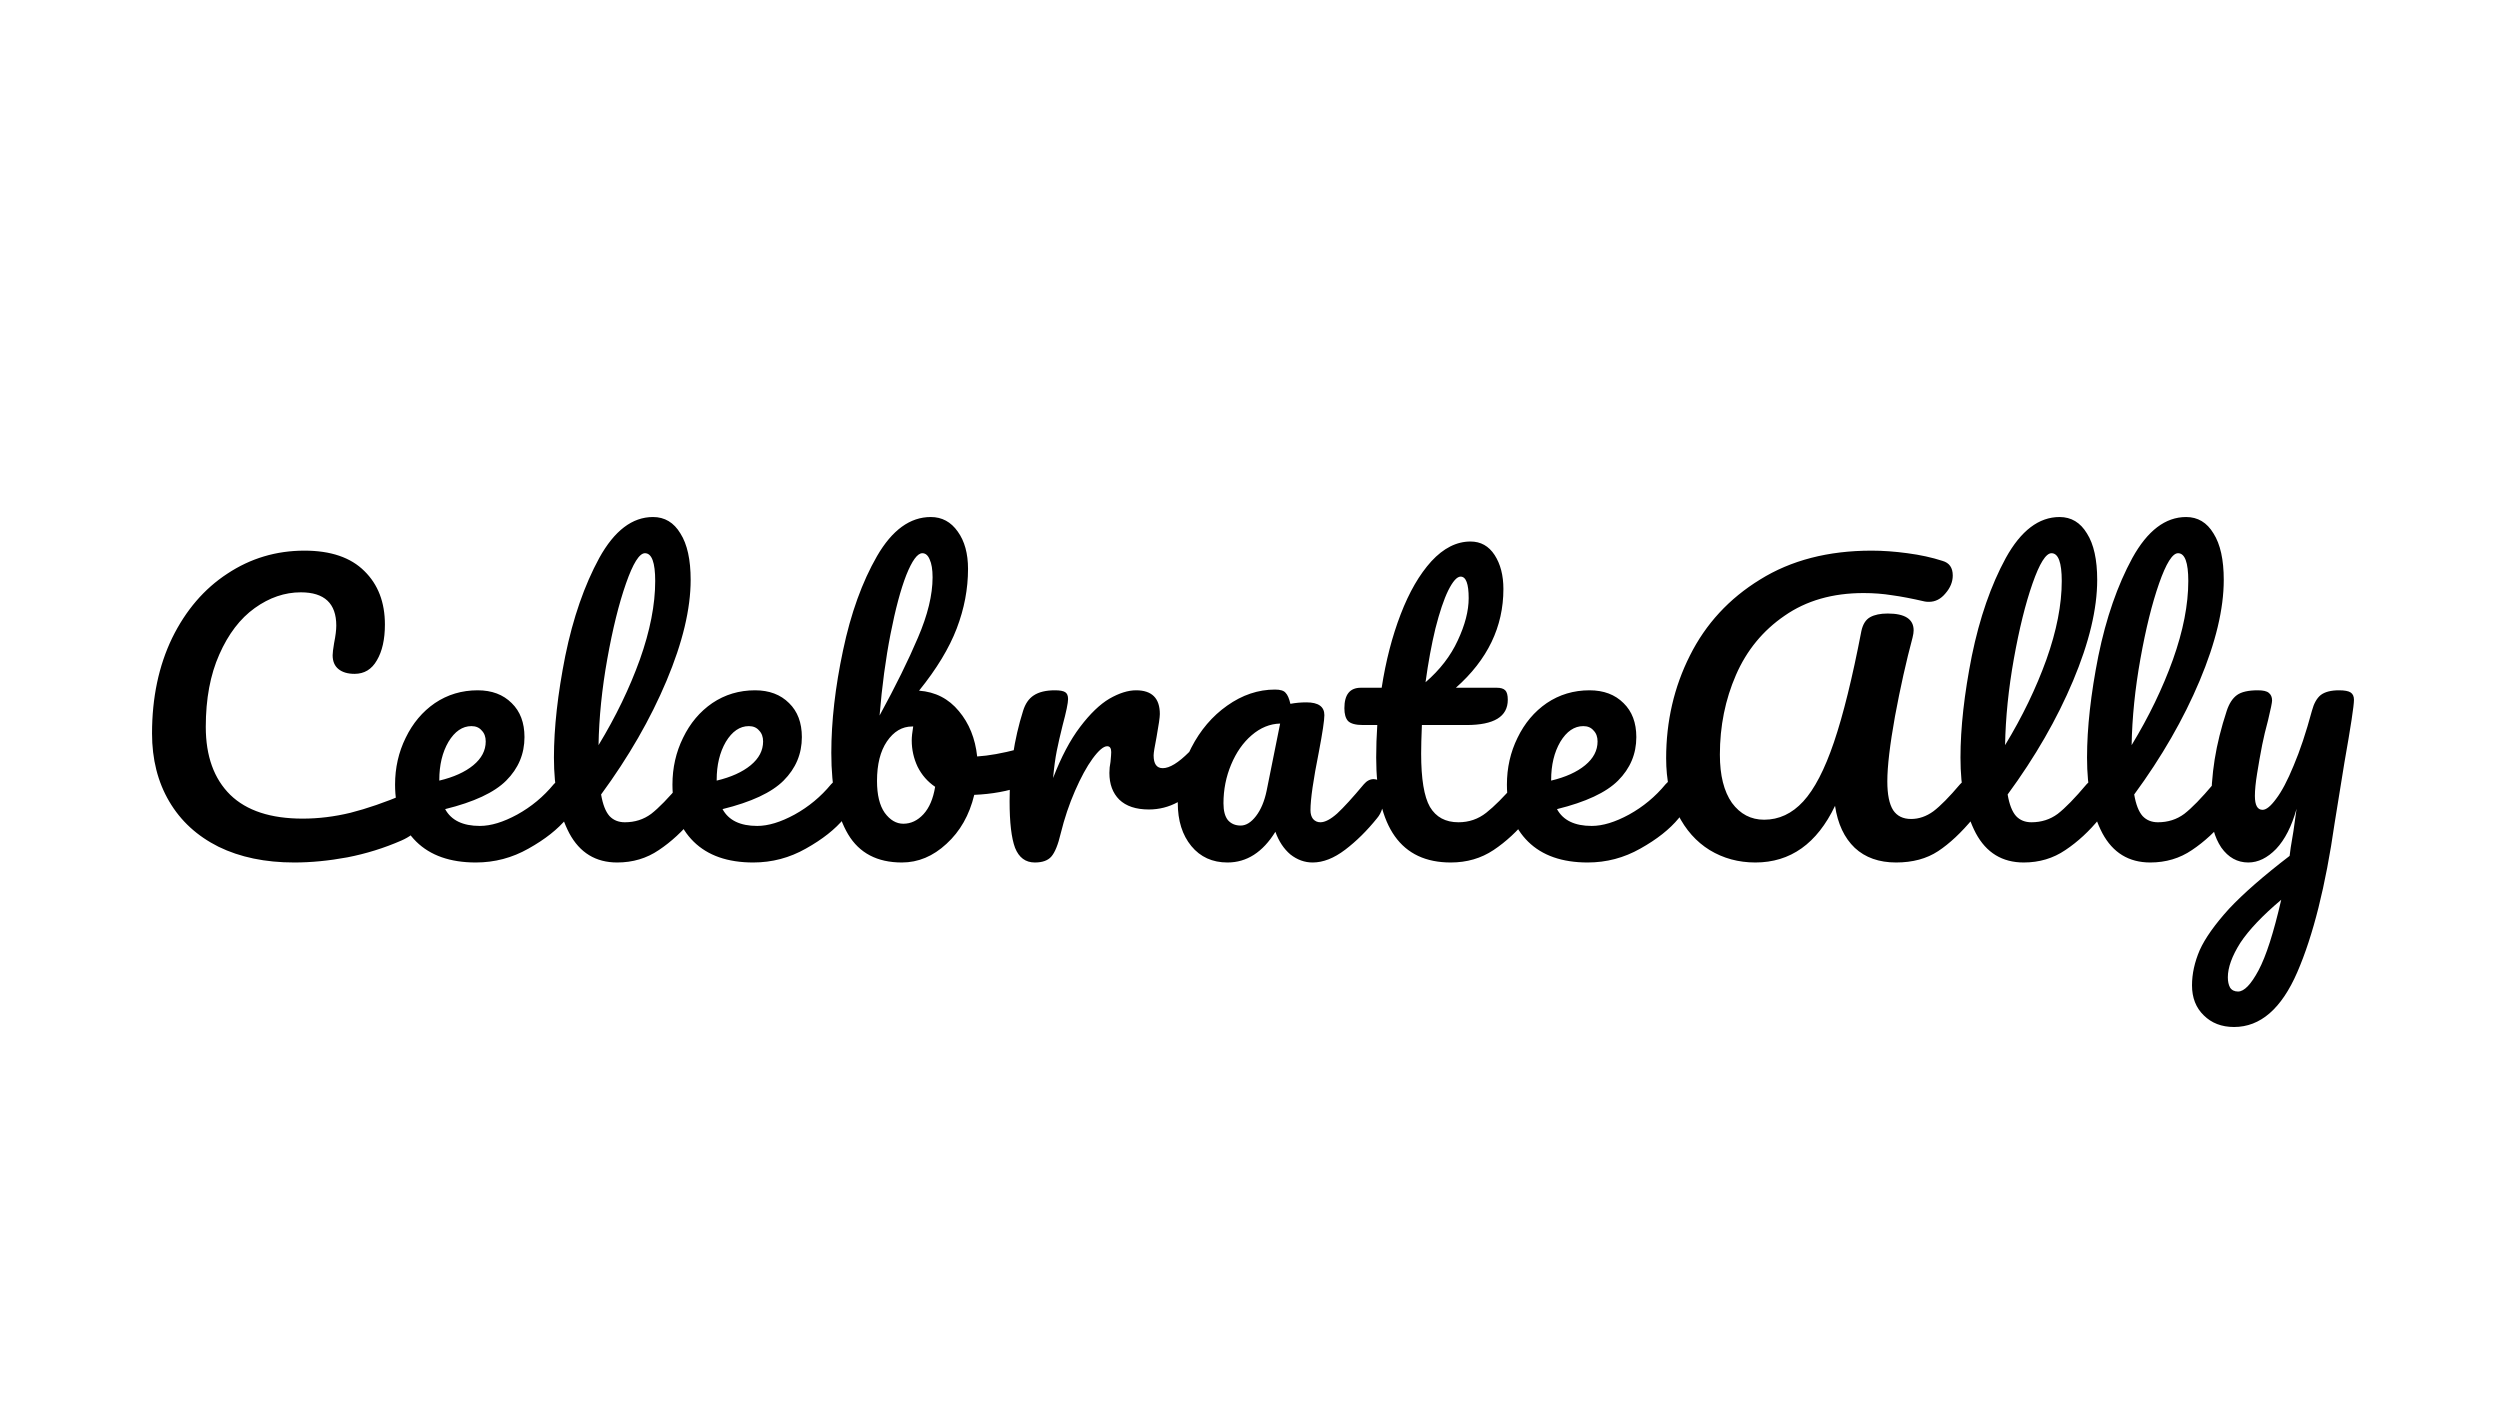 <svg width="183" height="103" viewBox="0 0 183 103" fill="none" xmlns="http://www.w3.org/2000/svg">
<path d="M21.539 63.134C19.416 63.134 17.569 62.75 15.999 61.983C14.43 61.198 13.225 60.092 12.387 58.665C11.548 57.238 11.129 55.579 11.129 53.688C11.129 51.065 11.62 48.737 12.601 46.703C13.6 44.669 14.947 43.099 16.642 41.993C18.337 40.87 20.219 40.307 22.288 40.307C24.215 40.307 25.678 40.807 26.677 41.806C27.676 42.787 28.175 44.09 28.175 45.713C28.175 46.801 27.979 47.675 27.587 48.336C27.212 48.996 26.668 49.326 25.954 49.326C25.455 49.326 25.062 49.21 24.777 48.978C24.491 48.746 24.349 48.407 24.349 47.961C24.349 47.8 24.384 47.506 24.456 47.078C24.563 46.543 24.616 46.114 24.616 45.793C24.616 44.17 23.751 43.358 22.02 43.358C20.843 43.358 19.719 43.742 18.649 44.509C17.578 45.276 16.713 46.409 16.053 47.907C15.393 49.388 15.063 51.154 15.063 53.206C15.063 55.347 15.661 57.006 16.856 58.183C18.051 59.343 19.817 59.923 22.154 59.923C23.314 59.923 24.482 59.78 25.66 59.494C26.855 59.191 28.175 58.736 29.62 58.13C29.888 58.023 30.111 57.969 30.289 57.969C30.575 57.969 30.789 58.076 30.931 58.29C31.074 58.504 31.146 58.781 31.146 59.12C31.146 60.208 30.557 61.011 29.38 61.528C28.113 62.081 26.793 62.492 25.419 62.759C24.063 63.009 22.77 63.134 21.539 63.134ZM41.255 57.032C41.487 57.032 41.665 57.14 41.79 57.354C41.933 57.568 42.004 57.862 42.004 58.237C42.004 58.95 41.835 59.503 41.496 59.896C40.836 60.699 39.899 61.439 38.686 62.117C37.491 62.795 36.206 63.134 34.833 63.134C32.959 63.134 31.506 62.625 30.471 61.608C29.436 60.592 28.919 59.2 28.919 57.434C28.919 56.203 29.177 55.061 29.695 54.009C30.212 52.938 30.926 52.091 31.835 51.466C32.763 50.842 33.807 50.53 34.966 50.53C36.001 50.53 36.831 50.842 37.455 51.466C38.08 52.073 38.392 52.903 38.392 53.955C38.392 55.186 37.946 56.248 37.054 57.14C36.18 58.014 34.69 58.709 32.585 59.227C33.031 60.047 33.878 60.458 35.127 60.458C35.93 60.458 36.84 60.181 37.856 59.628C38.891 59.057 39.783 58.317 40.532 57.407C40.747 57.157 40.987 57.032 41.255 57.032ZM34.511 53.152C33.851 53.152 33.289 53.536 32.826 54.303C32.38 55.07 32.157 55.998 32.157 57.086V57.14C33.209 56.89 34.039 56.515 34.645 56.016C35.252 55.516 35.555 54.936 35.555 54.276C35.555 53.937 35.457 53.67 35.261 53.473C35.082 53.259 34.833 53.152 34.511 53.152ZM50.503 57.032C50.735 57.032 50.913 57.14 51.038 57.354C51.181 57.568 51.252 57.862 51.252 58.237C51.252 58.95 51.083 59.503 50.744 59.896C49.976 60.841 49.138 61.617 48.228 62.224C47.336 62.831 46.319 63.134 45.178 63.134C43.608 63.134 42.439 62.42 41.672 60.993C40.923 59.566 40.548 57.719 40.548 55.454C40.548 53.277 40.825 50.797 41.378 48.014C41.948 45.231 42.778 42.841 43.866 40.843C44.972 38.845 46.284 37.846 47.8 37.846C48.656 37.846 49.325 38.247 49.807 39.05C50.306 39.835 50.556 40.968 50.556 42.448C50.556 44.571 49.968 47.033 48.79 49.834C47.613 52.635 46.016 55.409 44 58.156C44.125 58.888 44.33 59.414 44.615 59.735C44.901 60.039 45.276 60.19 45.739 60.19C46.471 60.19 47.113 59.985 47.666 59.575C48.219 59.147 48.924 58.424 49.78 57.407C49.994 57.157 50.235 57.032 50.503 57.032ZM47.211 40.495C46.801 40.495 46.337 41.235 45.82 42.716C45.302 44.197 44.847 46.034 44.455 48.228C44.062 50.423 43.848 52.528 43.813 54.544C45.079 52.457 46.087 50.369 46.837 48.282C47.586 46.177 47.961 44.259 47.961 42.529C47.961 41.173 47.711 40.495 47.211 40.495ZM61.559 57.032C61.791 57.032 61.969 57.14 62.094 57.354C62.237 57.568 62.309 57.862 62.309 58.237C62.309 58.95 62.139 59.503 61.8 59.896C61.14 60.699 60.203 61.439 58.99 62.117C57.795 62.795 56.511 63.134 55.137 63.134C53.264 63.134 51.81 62.625 50.775 61.608C49.74 60.592 49.223 59.2 49.223 57.434C49.223 56.203 49.481 55.061 49.999 54.009C50.516 52.938 51.23 52.091 52.14 51.466C53.067 50.842 54.111 50.53 55.271 50.53C56.305 50.53 57.135 50.842 57.759 51.466C58.384 52.073 58.696 52.903 58.696 53.955C58.696 55.186 58.25 56.248 57.358 57.14C56.484 58.014 54.994 58.709 52.889 59.227C53.335 60.047 54.182 60.458 55.431 60.458C56.234 60.458 57.144 60.181 58.161 59.628C59.195 59.057 60.087 58.317 60.837 57.407C61.051 57.157 61.292 57.032 61.559 57.032ZM54.816 53.152C54.156 53.152 53.594 53.536 53.13 54.303C52.684 55.07 52.461 55.998 52.461 57.086V57.14C53.513 56.89 54.343 56.515 54.95 56.016C55.556 55.516 55.859 54.936 55.859 54.276C55.859 53.937 55.761 53.67 55.565 53.473C55.387 53.259 55.137 53.152 54.816 53.152ZM74.901 54.785C75.133 54.785 75.311 54.901 75.436 55.133C75.561 55.364 75.624 55.659 75.624 56.016C75.624 56.462 75.561 56.809 75.436 57.059C75.311 57.291 75.115 57.452 74.848 57.541C73.777 57.916 72.6 58.13 71.315 58.183C70.959 59.664 70.281 60.859 69.281 61.769C68.3 62.679 67.212 63.134 66.017 63.134C64.215 63.134 62.904 62.447 62.083 61.073C61.263 59.7 60.852 57.71 60.852 55.106C60.852 52.804 61.138 50.307 61.709 47.613C62.279 44.901 63.109 42.6 64.197 40.709C65.303 38.8 66.615 37.846 68.131 37.846C68.951 37.846 69.612 38.202 70.111 38.916C70.611 39.612 70.86 40.522 70.86 41.645C70.86 43.108 70.584 44.562 70.031 46.007C69.478 47.452 68.559 48.969 67.275 50.557C68.47 50.646 69.442 51.145 70.191 52.055C70.941 52.947 71.387 54.053 71.529 55.373C72.368 55.32 73.367 55.142 74.526 54.838C74.633 54.803 74.758 54.785 74.901 54.785ZM67.515 40.495C67.159 40.495 66.766 41.03 66.338 42.1C65.928 43.153 65.544 44.589 65.187 46.409C64.831 48.228 64.563 50.218 64.385 52.376C65.562 50.218 66.499 48.318 67.194 46.676C67.908 45.017 68.265 43.545 68.265 42.261C68.265 41.69 68.193 41.253 68.051 40.95C67.926 40.647 67.747 40.495 67.515 40.495ZM66.124 60.297C66.677 60.297 67.168 60.065 67.596 59.602C68.024 59.138 68.309 58.469 68.452 57.594C67.899 57.22 67.471 56.729 67.168 56.123C66.882 55.516 66.739 54.874 66.739 54.196C66.739 53.946 66.775 53.607 66.846 53.179H66.766C66.035 53.179 65.419 53.545 64.92 54.276C64.438 54.99 64.197 55.953 64.197 57.166C64.197 58.183 64.385 58.959 64.759 59.494C65.152 60.03 65.606 60.297 66.124 60.297ZM75.748 63.134C75.07 63.134 74.589 62.777 74.303 62.063C74.036 61.35 73.902 60.208 73.902 58.638C73.902 56.319 74.232 54.116 74.892 52.028C75.052 51.511 75.311 51.136 75.668 50.904C76.043 50.655 76.56 50.53 77.22 50.53C77.577 50.53 77.827 50.574 77.969 50.664C78.112 50.753 78.183 50.922 78.183 51.172C78.183 51.458 78.05 52.1 77.782 53.099C77.604 53.812 77.461 54.437 77.354 54.972C77.247 55.507 77.158 56.167 77.086 56.952C77.675 55.418 78.335 54.169 79.067 53.206C79.798 52.242 80.511 51.556 81.207 51.145C81.921 50.735 82.572 50.53 83.161 50.53C84.32 50.53 84.9 51.11 84.9 52.269C84.9 52.501 84.82 53.063 84.659 53.955C84.517 54.669 84.445 55.115 84.445 55.293C84.445 55.917 84.668 56.23 85.114 56.23C85.614 56.23 86.256 55.837 87.041 55.052C87.273 54.82 87.514 54.704 87.763 54.704C87.995 54.704 88.174 54.811 88.299 55.026C88.441 55.222 88.513 55.489 88.513 55.828C88.513 56.488 88.334 57.006 87.978 57.38C87.478 57.898 86.889 58.344 86.211 58.718C85.551 59.075 84.847 59.254 84.097 59.254C83.152 59.254 82.429 59.013 81.93 58.531C81.448 58.049 81.207 57.398 81.207 56.578C81.207 56.31 81.234 56.042 81.288 55.775C81.323 55.418 81.341 55.177 81.341 55.052C81.341 54.767 81.243 54.624 81.047 54.624C80.779 54.624 80.422 54.927 79.976 55.534C79.548 56.123 79.12 56.908 78.692 57.889C78.264 58.87 77.916 59.905 77.648 60.993C77.452 61.831 77.22 62.402 76.953 62.706C76.703 62.991 76.301 63.134 75.748 63.134ZM89.853 63.134C88.747 63.134 87.864 62.732 87.204 61.93C86.544 61.127 86.213 60.074 86.213 58.772C86.213 57.345 86.544 55.998 87.204 54.731C87.864 53.447 88.738 52.421 89.826 51.654C90.932 50.869 92.101 50.476 93.332 50.476C93.724 50.476 93.983 50.557 94.108 50.717C94.25 50.86 94.366 51.127 94.456 51.52C94.83 51.449 95.223 51.413 95.633 51.413C96.507 51.413 96.944 51.725 96.944 52.349C96.944 52.724 96.811 53.616 96.543 55.026C96.133 57.077 95.927 58.504 95.927 59.307C95.927 59.575 95.99 59.789 96.115 59.949C96.257 60.11 96.436 60.19 96.65 60.19C96.989 60.19 97.399 59.976 97.881 59.548C98.363 59.102 99.014 58.388 99.834 57.407C100.048 57.157 100.289 57.032 100.557 57.032C100.789 57.032 100.967 57.14 101.092 57.354C101.235 57.568 101.306 57.862 101.306 58.237C101.306 58.95 101.137 59.503 100.798 59.896C100.066 60.806 99.29 61.573 98.47 62.197C97.649 62.822 96.855 63.134 96.088 63.134C95.499 63.134 94.955 62.938 94.456 62.545C93.974 62.135 93.608 61.582 93.358 60.886C92.431 62.385 91.262 63.134 89.853 63.134ZM90.816 60.431C91.209 60.431 91.583 60.199 91.94 59.735C92.297 59.271 92.556 58.656 92.716 57.889L93.706 52.965C92.957 52.983 92.261 53.268 91.619 53.821C90.995 54.356 90.495 55.07 90.121 55.962C89.746 56.854 89.558 57.8 89.558 58.799C89.558 59.352 89.666 59.762 89.88 60.03C90.112 60.297 90.424 60.431 90.816 60.431ZM111.601 57.032C111.833 57.032 112.012 57.14 112.137 57.354C112.279 57.568 112.351 57.862 112.351 58.237C112.351 58.95 112.181 59.503 111.842 59.896C111.075 60.841 110.237 61.617 109.327 62.224C108.417 62.831 107.373 63.134 106.196 63.134C102.557 63.134 100.737 60.574 100.737 55.454C100.737 54.669 100.764 53.875 100.817 53.072H99.773C99.238 53.072 98.873 52.974 98.676 52.778C98.498 52.581 98.409 52.269 98.409 51.841C98.409 50.842 98.81 50.343 99.613 50.343H101.138C101.442 48.38 101.905 46.587 102.53 44.964C103.154 43.34 103.903 42.047 104.778 41.084C105.67 40.12 106.624 39.639 107.641 39.639C108.39 39.639 108.979 39.969 109.407 40.629C109.835 41.289 110.049 42.118 110.049 43.117C110.049 45.883 108.89 48.291 106.571 50.343H109.568C109.853 50.343 110.058 50.405 110.183 50.53C110.308 50.655 110.37 50.887 110.37 51.226C110.37 52.457 109.363 53.072 107.347 53.072H104.082C104.046 53.964 104.028 54.66 104.028 55.159C104.028 57.015 104.242 58.317 104.671 59.066C105.117 59.816 105.812 60.19 106.758 60.19C107.525 60.19 108.203 59.958 108.792 59.494C109.38 59.031 110.076 58.335 110.879 57.407C111.093 57.157 111.334 57.032 111.601 57.032ZM106.918 42.208C106.651 42.208 106.348 42.546 106.009 43.224C105.687 43.884 105.375 44.812 105.072 46.007C104.787 47.185 104.546 48.496 104.349 49.941C105.402 49.031 106.187 48.014 106.704 46.891C107.24 45.749 107.507 44.714 107.507 43.786C107.507 42.734 107.311 42.208 106.918 42.208ZM122.642 57.032C122.874 57.032 123.052 57.14 123.177 57.354C123.32 57.568 123.391 57.862 123.391 58.237C123.391 58.95 123.222 59.503 122.883 59.896C122.223 60.699 121.286 61.439 120.073 62.117C118.878 62.795 117.593 63.134 116.22 63.134C114.346 63.134 112.892 62.625 111.858 61.608C110.823 60.592 110.306 59.2 110.306 57.434C110.306 56.203 110.564 55.061 111.082 54.009C111.599 52.938 112.313 52.091 113.223 51.466C114.15 50.842 115.194 50.53 116.353 50.53C117.388 50.53 118.218 50.842 118.842 51.466C119.467 52.073 119.779 52.903 119.779 53.955C119.779 55.186 119.333 56.248 118.441 57.14C117.567 58.014 116.077 58.709 113.972 59.227C114.418 60.047 115.265 60.458 116.514 60.458C117.317 60.458 118.227 60.181 119.244 59.628C120.278 59.057 121.17 58.317 121.92 57.407C122.134 57.157 122.374 57.032 122.642 57.032ZM115.899 53.152C115.238 53.152 114.676 53.536 114.213 54.303C113.767 55.07 113.544 55.998 113.544 57.086V57.14C114.596 56.89 115.426 56.515 116.032 56.016C116.639 55.516 116.942 54.936 116.942 54.276C116.942 53.937 116.844 53.67 116.648 53.473C116.469 53.259 116.22 53.152 115.899 53.152ZM128.491 63.134C127.26 63.134 126.145 62.831 125.146 62.224C124.165 61.617 123.389 60.743 122.818 59.602C122.247 58.442 121.962 57.077 121.962 55.507C121.962 52.795 122.542 50.289 123.701 47.988C124.861 45.668 126.573 43.813 128.839 42.422C131.105 41.012 133.825 40.307 137.001 40.307C137.822 40.307 138.696 40.37 139.623 40.495C140.569 40.62 141.425 40.807 142.192 41.057C142.692 41.2 142.942 41.556 142.942 42.127C142.942 42.591 142.763 43.028 142.406 43.438C142.067 43.849 141.666 44.054 141.202 44.054C141.059 44.054 140.952 44.045 140.881 44.027C139.953 43.813 139.16 43.661 138.499 43.572C137.839 43.465 137.144 43.412 136.412 43.412C134.146 43.412 132.22 43.965 130.632 45.071C129.044 46.159 127.858 47.604 127.073 49.406C126.288 51.208 125.895 53.152 125.895 55.24C125.895 56.756 126.19 57.933 126.779 58.772C127.385 59.593 128.17 60.003 129.133 60.003C130.222 60.003 131.176 59.557 131.997 58.665C132.817 57.773 133.567 56.328 134.245 54.33C134.923 52.332 135.592 49.62 136.252 46.195C136.359 45.695 136.573 45.356 136.894 45.178C137.215 44.999 137.643 44.91 138.178 44.91C139.445 44.91 140.078 45.321 140.078 46.141C140.078 46.284 140.052 46.462 139.998 46.676C139.534 48.407 139.106 50.325 138.714 52.43C138.339 54.517 138.152 56.105 138.152 57.193C138.152 58.156 138.294 58.861 138.58 59.307C138.865 59.735 139.302 59.949 139.891 59.949C140.462 59.949 141.006 59.762 141.523 59.387C142.041 58.995 142.692 58.335 143.477 57.407C143.691 57.157 143.932 57.032 144.199 57.032C144.431 57.032 144.61 57.14 144.735 57.354C144.877 57.568 144.949 57.862 144.949 58.237C144.949 58.932 144.779 59.486 144.44 59.896C143.566 60.948 142.71 61.751 141.871 62.304C141.033 62.857 140.007 63.134 138.794 63.134C137.545 63.134 136.537 62.777 135.77 62.063C135.003 61.332 134.521 60.306 134.325 58.986C133.005 61.751 131.06 63.134 128.491 63.134ZM153.462 57.032C153.694 57.032 153.872 57.14 153.997 57.354C154.14 57.568 154.211 57.862 154.211 58.237C154.211 58.95 154.042 59.503 153.703 59.896C152.936 60.841 152.097 61.617 151.187 62.224C150.295 62.831 149.278 63.134 148.137 63.134C146.567 63.134 145.398 62.42 144.631 60.993C143.882 59.566 143.507 57.719 143.507 55.454C143.507 53.277 143.784 50.797 144.337 48.014C144.908 45.231 145.737 42.841 146.825 40.843C147.931 38.845 149.243 37.846 150.759 37.846C151.615 37.846 152.284 38.247 152.766 39.05C153.266 39.835 153.515 40.968 153.515 42.448C153.515 44.571 152.927 47.033 151.749 49.834C150.572 52.635 148.975 55.409 146.959 58.156C147.084 58.888 147.289 59.414 147.575 59.735C147.86 60.039 148.235 60.19 148.699 60.19C149.43 60.19 150.072 59.985 150.625 59.575C151.178 59.147 151.883 58.424 152.739 57.407C152.953 57.157 153.194 57.032 153.462 57.032ZM150.17 40.495C149.76 40.495 149.296 41.235 148.779 42.716C148.261 44.197 147.807 46.034 147.414 48.228C147.022 50.423 146.808 52.528 146.772 54.544C148.038 52.457 149.046 50.369 149.796 48.282C150.545 46.177 150.92 44.259 150.92 42.529C150.92 41.173 150.67 40.495 150.17 40.495ZM162.725 57.032C162.957 57.032 163.136 57.14 163.261 57.354C163.403 57.568 163.475 57.862 163.475 58.237C163.475 58.95 163.305 59.503 162.966 59.896C162.199 60.841 161.361 61.617 160.451 62.224C159.559 62.831 158.542 63.134 157.4 63.134C155.83 63.134 154.662 62.42 153.895 60.993C153.145 59.566 152.771 57.719 152.771 55.454C152.771 53.277 153.047 50.797 153.6 48.014C154.171 45.231 155.001 42.841 156.089 40.843C157.195 38.845 158.506 37.846 160.023 37.846C160.879 37.846 161.548 38.247 162.03 39.05C162.529 39.835 162.779 40.968 162.779 42.448C162.779 44.571 162.19 47.033 161.013 49.834C159.835 52.635 158.239 55.409 156.223 58.156C156.348 58.888 156.553 59.414 156.838 59.735C157.124 60.039 157.498 60.19 157.962 60.19C158.694 60.19 159.336 59.985 159.889 59.575C160.442 59.147 161.147 58.424 162.003 57.407C162.217 57.157 162.458 57.032 162.725 57.032ZM159.434 40.495C159.024 40.495 158.56 41.235 158.042 42.716C157.525 44.197 157.07 46.034 156.678 48.228C156.285 50.423 156.071 52.528 156.035 54.544C157.302 52.457 158.31 50.369 159.059 48.282C159.809 46.177 160.183 44.259 160.183 42.529C160.183 41.173 159.933 40.495 159.434 40.495ZM171.213 50.53C171.623 50.53 171.909 50.583 172.069 50.69C172.23 50.797 172.31 50.976 172.31 51.226C172.31 51.654 172.078 53.179 171.614 55.802C171.204 58.317 170.963 59.807 170.892 60.27C170.232 64.855 169.322 68.486 168.162 71.162C167.003 73.838 165.459 75.176 163.533 75.176C162.623 75.176 161.883 74.89 161.312 74.32C160.741 73.766 160.455 73.035 160.455 72.125C160.455 71.287 160.643 70.43 161.017 69.556C161.41 68.682 162.123 67.674 163.158 66.532C164.211 65.408 165.691 64.115 167.6 62.652L167.681 62.037C167.805 61.377 167.948 60.431 168.109 59.2C167.752 60.485 167.252 61.466 166.61 62.144C165.968 62.804 165.29 63.134 164.576 63.134C163.774 63.134 163.114 62.768 162.596 62.037C162.097 61.287 161.847 60.36 161.847 59.254C161.847 57.916 161.936 56.694 162.114 55.587C162.293 54.464 162.587 53.277 162.998 52.028C163.176 51.493 163.426 51.11 163.747 50.878C164.068 50.646 164.576 50.53 165.272 50.53C165.665 50.53 165.932 50.592 166.075 50.717C166.236 50.842 166.316 51.029 166.316 51.279C166.316 51.422 166.218 51.904 166.021 52.724C165.843 53.384 165.7 53.982 165.593 54.517C165.451 55.248 165.326 55.953 165.219 56.631C165.112 57.291 165.058 57.835 165.058 58.264C165.058 58.941 165.245 59.28 165.62 59.28C165.888 59.28 166.218 59.013 166.61 58.478C167.02 57.942 167.449 57.131 167.895 56.042C168.358 54.954 168.804 53.616 169.233 52.028C169.375 51.493 169.589 51.11 169.875 50.878C170.178 50.646 170.624 50.53 171.213 50.53ZM163.827 72.58C164.273 72.58 164.773 72.063 165.326 71.028C165.879 69.993 166.432 68.272 166.985 65.863C165.611 67.023 164.612 68.076 163.988 69.021C163.381 69.984 163.078 70.823 163.078 71.536C163.078 71.84 163.131 72.09 163.238 72.286C163.363 72.482 163.56 72.58 163.827 72.58Z" fill="black"/>
</svg>
